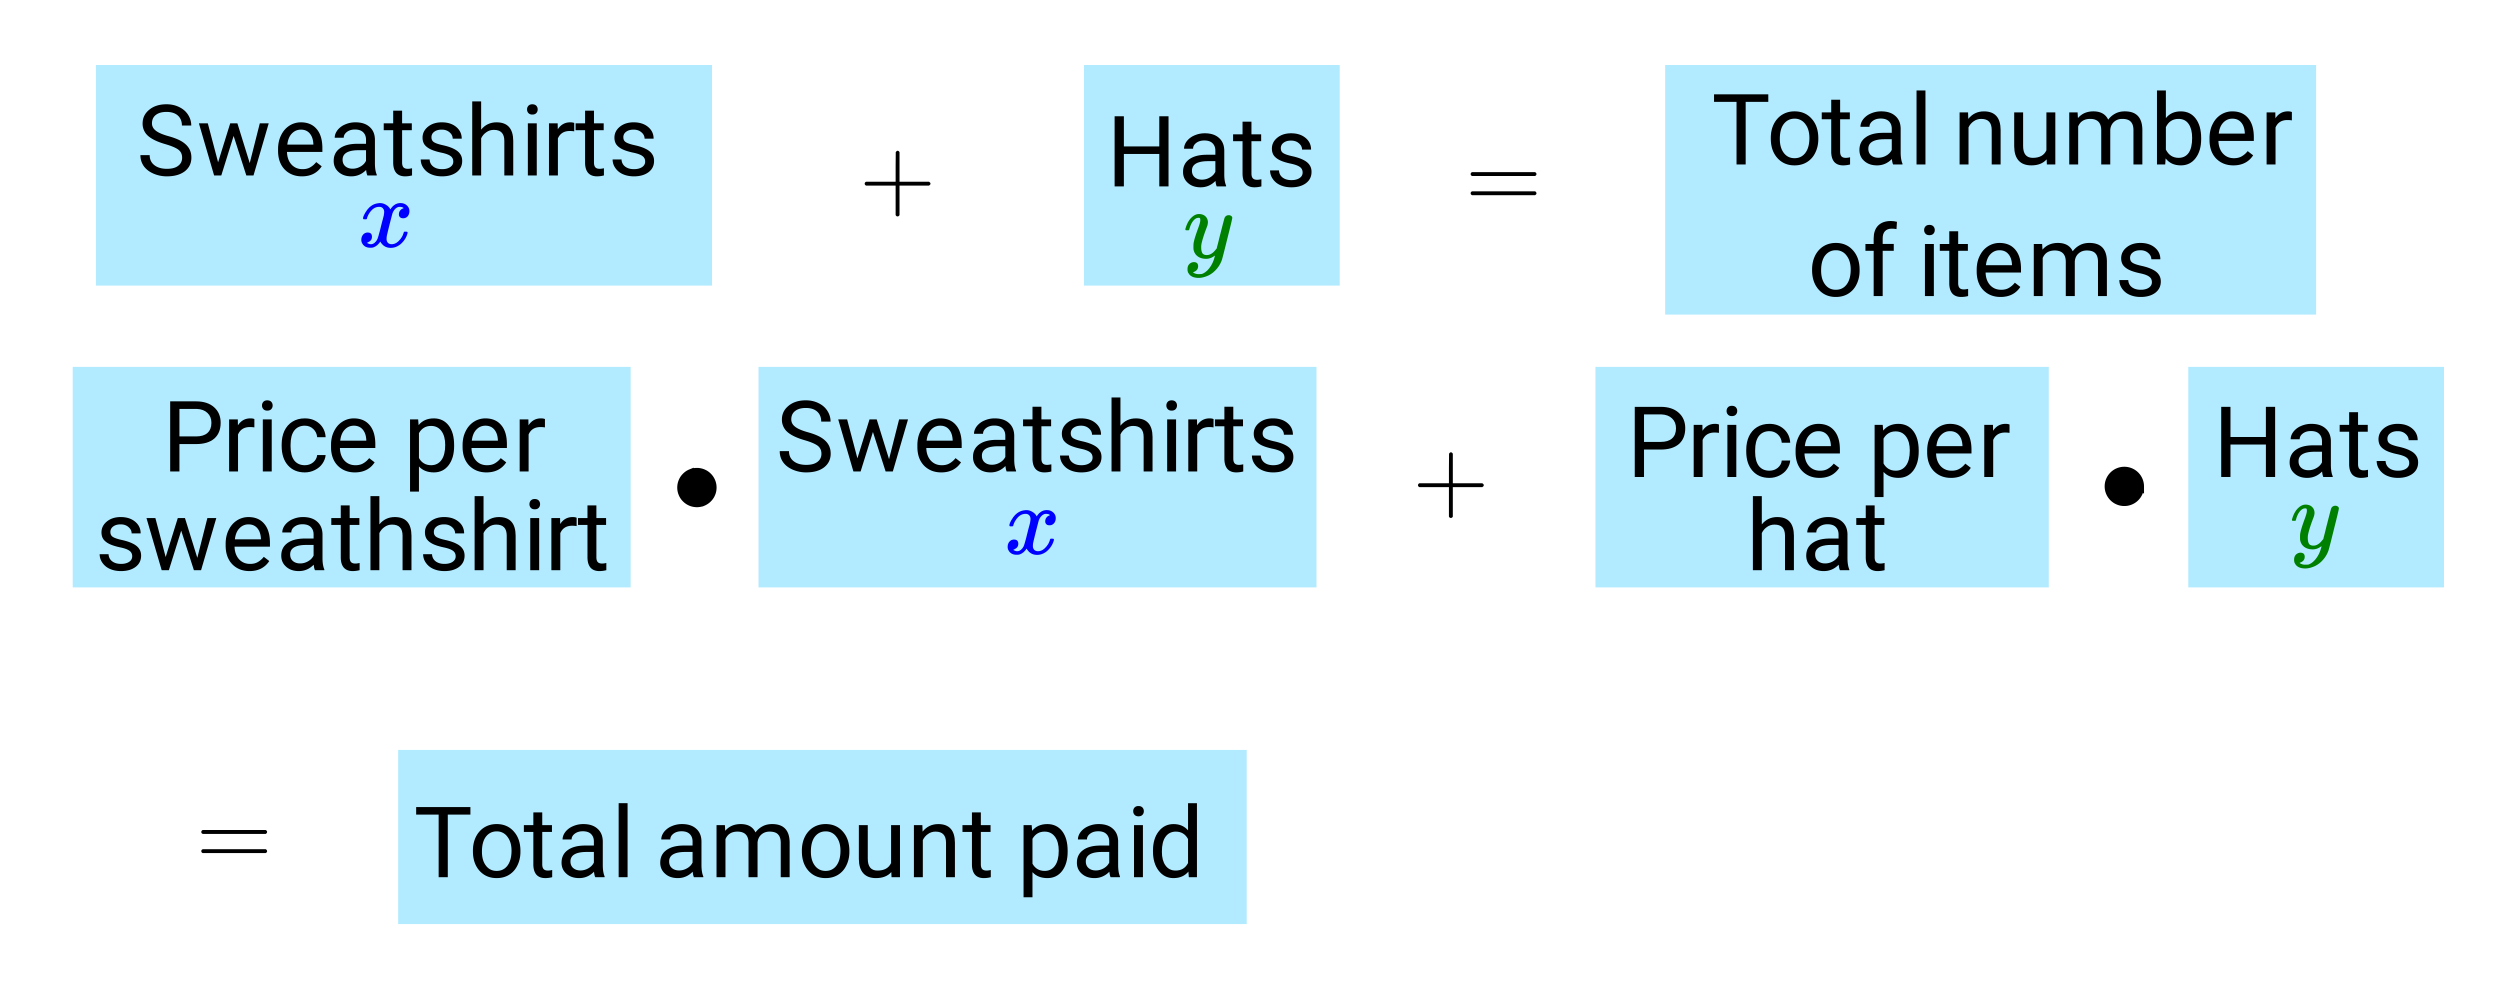 <svg xmlns="http://www.w3.org/2000/svg" xmlns:xlink="http://www.w3.org/1999/xlink" width="456" height="180.16" viewBox="0 0 342 135.12"><defs><symbol overflow="visible" id="b"><path d="M3.938-4.281c-1.086-.313-1.876-.692-2.376-1.14A2.209 2.209 0 0 1 .829-7.11c0-.758.3-1.383.906-1.875.602-.5 1.391-.75 2.36-.75.656 0 1.238.132 1.75.39.52.25.922.602 1.203 1.047.289.45.437.938.437 1.469h-1.28c0-.57-.184-1.024-.548-1.36-.367-.332-.886-.5-1.562-.5-.625 0-1.117.141-1.469.422-.344.274-.516.653-.516 1.141 0 .387.164.715.5.984.332.274.895.524 1.688.75.8.22 1.426.465 1.875.735.445.273.781.59 1 .953.219.355.328.777.328 1.265 0 .782-.305 1.407-.906 1.876-.606.46-1.418.687-2.438.687A4.55 4.55 0 0 1 2.313-.25C1.738-.5 1.296-.844.984-1.281a2.558 2.558 0 0 1-.453-1.5h1.266c0 .586.21 1.043.64 1.375.426.336 1 .5 1.72.5.663 0 1.175-.133 1.53-.406.364-.27.547-.641.547-1.11 0-.469-.168-.832-.5-1.094-.336-.257-.933-.515-1.796-.765zm0 0"/></symbol><symbol overflow="visible" id="c"><path d="M7.234-1.688L8.61-7.125h1.22L7.75 0h-.984L5.03-5.406 3.344 0h-.985L.281-7.125H1.5l1.406 5.328 1.656-5.328h.985zm0 0"/></symbol><symbol overflow="visible" id="d"><path d="M3.875.125c-.96 0-1.746-.313-2.36-.938C.91-1.445.61-2.3.61-3.374v-.219c0-.707.133-1.336.407-1.89.27-.563.644-1 1.125-1.313a2.9 2.9 0 0 1 1.593-.469c.926 0 1.645.309 2.157.922.52.606.78 1.48.78 2.625v.5H1.829c.02.711.223 1.281.61 1.719.394.43.898.64 1.515.64.426 0 .785-.085 1.078-.265.301-.176.567-.41.797-.703l.75.578C5.973-.332 5.07.125 3.875.125zm-.14-6.39c-.493 0-.907.183-1.25.546-.337.356-.54.856-.61 1.5h3.563v-.093c-.032-.614-.2-1.094-.5-1.438-.293-.344-.696-.516-1.204-.516zm0 0"/></symbol><symbol overflow="visible" id="e"><path d="M5.328 0c-.074-.145-.133-.395-.172-.75-.574.586-1.25.875-2.031.875-.71 0-1.29-.195-1.734-.594C.94-.863.719-1.367.719-1.984c0-.739.281-1.313.844-1.72.562-.413 1.359-.624 2.39-.624h1.188v-.563c0-.425-.133-.765-.391-1.015-.25-.25-.625-.375-1.125-.375-.438 0-.805.11-1.094.328-.293.219-.437.484-.437.797H.859c0-.352.125-.696.375-1.032a2.587 2.587 0 0 1 1.032-.78 3.48 3.48 0 0 1 1.437-.298c.82 0 1.461.211 1.922.625.469.407.71.97.734 1.688v3.281c0 .656.082 1.18.25 1.563V0zM3.297-.922c.383 0 .75-.098 1.094-.297.343-.195.593-.457.75-.781v-1.453h-.97c-1.491 0-2.234.433-2.234 1.297 0 .386.125.687.375.906.258.219.586.328.985.328zm0 0"/></symbol><symbol overflow="visible" id="f"><path d="M2.578-8.86v1.735h1.328v.938H2.578v4.421c0 .282.055.496.172.641.125.148.328.219.61.219.144 0 .335-.024.578-.078V0A3.824 3.824 0 0 1 3 .125c-.543 0-.953-.16-1.234-.484-.274-.332-.407-.801-.407-1.407v-4.421H.063v-.938h1.296v-1.734zm0 0"/></symbol><symbol overflow="visible" id="g"><path d="M5.078-1.89c0-.333-.125-.587-.375-.766-.25-.188-.683-.344-1.297-.469-.617-.133-1.105-.29-1.469-.469C1.57-3.78 1.301-4 1.125-4.25c-.168-.258-.25-.566-.25-.922 0-.582.242-1.078.734-1.484.5-.407 1.13-.61 1.891-.61.813 0 1.469.211 1.969.625.508.418.765.954.765 1.61H5c0-.332-.14-.617-.422-.86-.281-.25-.64-.375-1.078-.375-.438 0-.781.102-1.031.297a.89.89 0 0 0-.375.75c0 .305.113.528.344.672.226.149.644.29 1.25.422.613.137 1.109.305 1.484.5.383.188.664.418.844.688.187.261.28.578.28.953 0 .648-.257 1.164-.765 1.546-.511.376-1.172.563-1.984.563-.574 0-1.078-.102-1.516-.297A2.397 2.397 0 0 1 1-1.016a2.028 2.028 0 0 1-.375-1.171h1.219c.02.406.18.73.484.968.313.242.719.36 1.219.36.457 0 .828-.094 1.11-.282.28-.187.421-.437.421-.75zm0 0"/></symbol><symbol overflow="visible" id="h"><path d="M2.14-6.266c.54-.664 1.243-1 2.11-1 1.508 0 2.27.852 2.281 2.547V0H5.313v-4.719c0-.508-.122-.89-.36-1.14-.23-.25-.59-.375-1.078-.375-.387 0-.73.109-1.031.328-.305.21-.54.484-.703.828V0H.92v-10.125h1.22zm0 0"/></symbol><symbol overflow="visible" id="i"><path d="M2.25 0H1.031v-7.125H2.25zM.922-9.031c0-.196.062-.364.187-.5.125-.133.301-.203.532-.203.238 0 .421.07.546.203a.716.716 0 0 1 .188.5c0 .199-.063.367-.188.5-.124.136-.308.203-.546.203-.23 0-.407-.067-.532-.203a.703.703 0 0 1-.187-.5zm0 0"/></symbol><symbol overflow="visible" id="j"><path d="M4.375-6.031a3.712 3.712 0 0 0-.61-.047c-.792 0-1.335.34-1.624 1.016V0H.92v-7.125H2.11l.016.813c.406-.633.973-.954 1.703-.954.238 0 .422.032.547.094zm0 0"/></symbol><symbol overflow="visible" id="l"><path d="M8.484 0H7.22v-4.438H2.375V0H1.109v-9.594h1.266v4.125h4.844v-4.125h1.265zm0 0"/></symbol><symbol overflow="visible" id="n"><path d="M7.75-8.563H4.656V0h-1.25v-8.563H.328v-1.03H7.75zm0 0"/></symbol><symbol overflow="visible" id="o"><path d="M.594-3.625c0-.707.133-1.336.406-1.89.281-.563.664-.993 1.156-1.298.489-.3 1.051-.453 1.688-.453.969 0 1.75.34 2.344 1.016.601.668.906 1.559.906 2.672v.094c0 .687-.137 1.308-.407 1.859-.261.555-.64.984-1.14 1.297-.492.305-1.059.453-1.703.453-.961 0-1.742-.332-2.344-1C.895-1.551.594-2.441.594-3.547zm1.234.14c0 .794.18 1.43.547 1.907.363.48.852.719 1.469.719.625 0 1.117-.243 1.484-.735.363-.488.547-1.164.547-2.031 0-.79-.188-1.426-.563-1.906a1.746 1.746 0 0 0-1.468-.735c-.606 0-1.094.243-1.469.72-.367.48-.547 1.167-.547 2.062zm0 0"/></symbol><symbol overflow="visible" id="p"><path d="M2.25 0H1.031v-10.125H2.25zm0 0"/></symbol><symbol overflow="visible" id="r"><path d="M2.078-7.125l.031.89c.551-.687 1.266-1.03 2.141-1.03 1.508 0 2.27.85 2.281 2.546V0H5.313v-4.719c0-.508-.122-.89-.36-1.14-.23-.25-.59-.375-1.078-.375-.387 0-.73.109-1.031.328-.305.21-.54.484-.703.828V0H.92v-7.125zm0 0"/></symbol><symbol overflow="visible" id="s"><path d="M5.328-.703c-.48.555-1.18.828-2.094.828-.761 0-1.34-.219-1.734-.656C1.102-.97.898-1.617.89-2.484v-4.641h1.22v4.594c0 1.086.44 1.625 1.328 1.625.925 0 1.546-.344 1.859-1.031v-5.188h1.219V0H5.359zm0 0"/></symbol><symbol overflow="visible" id="t"><path d="M2.063-7.125l.046.781c.52-.613 1.223-.922 2.11-.922 1 0 1.676.383 2.031 1.141a2.81 2.81 0 0 1 .922-.813c.383-.218.836-.328 1.36-.328 1.562 0 2.359.829 2.39 2.485V0H9.703v-4.703c0-.508-.121-.89-.36-1.14-.23-.259-.62-.391-1.171-.391-.45 0-.824.136-1.125.406-.305.273-.477.637-.516 1.094V0H5.297v-4.672c0-1.039-.508-1.562-1.516-1.562-.804 0-1.351.343-1.64 1.03V0H.92v-7.125zm0 0"/></symbol><symbol overflow="visible" id="u"><path d="M6.969-3.484c0 1.086-.258 1.96-.766 2.625-.5.656-1.172.984-2.016.984-.898 0-1.59-.316-2.078-.953L2.047 0H.922v-10.125H2.14v3.781c.488-.613 1.164-.922 2.03-.922.876 0 1.556.329 2.048.985.5.656.75 1.554.75 2.687zm-1.235-.141c0-.832-.164-1.473-.484-1.922-.313-.457-.773-.687-1.375-.687-.805 0-1.383.375-1.734 1.125v3.078c.375.75.957 1.125 1.75 1.125.582 0 1.035-.223 1.359-.672.32-.457.484-1.14.484-2.047zm0 0"/></symbol><symbol overflow="visible" id="v"><path d="M1.516 0v-6.188H.39v-.937h1.125v-.734c0-.77.203-1.364.609-1.782.414-.414 1-.625 1.75-.625.281 0 .555.04.828.11l-.062 1c-.211-.04-.43-.063-.657-.063-.398 0-.703.117-.921.344-.211.23-.313.559-.313.984v.766h1.516v.938H2.75V0zm0 0"/></symbol><symbol overflow="visible" id="w"><path d="M2.375-3.75V0H1.109v-9.594h3.547c1.051 0 1.875.274 2.469.813.594.531.89 1.234.89 2.11 0 .937-.292 1.663-.874 2.171-.586.5-1.418.75-2.5.75zm0-1.047h2.281c.676 0 1.192-.156 1.547-.469.363-.32.547-.785.547-1.39 0-.57-.184-1.024-.547-1.36-.355-.343-.851-.523-1.484-.546H2.375zm0 0"/></symbol><symbol overflow="visible" id="x"><path d="M3.781-.86c.438 0 .817-.128 1.14-.39.321-.27.505-.602.548-1h1.156c-.031.406-.18.797-.438 1.172-.25.367-.593.656-1.03.875-.43.219-.887.328-1.376.328-.969 0-1.742-.32-2.312-.969C.895-1.488.609-2.375.609-3.5v-.203c0-.695.125-1.317.375-1.86.258-.539.625-.957 1.094-1.25.477-.3 1.047-.453 1.703-.453.801 0 1.461.243 1.985.72.53.48.816 1.1.859 1.859H5.469c-.043-.458-.219-.833-.532-1.125-.312-.301-.699-.454-1.156-.454-.625 0-1.11.227-1.453.672-.336.45-.5 1.094-.5 1.938v.234c0 .824.164 1.461.5 1.906.344.438.828.657 1.453.657zm0 0"/></symbol><symbol overflow="visible" id="y"><path d="M6.953-3.484c0 1.086-.25 1.96-.75 2.625-.5.656-1.172.984-2.016.984-.867 0-1.546-.27-2.046-.813V2.75H.92v-9.875h1.11l.063.781c.5-.613 1.191-.922 2.078-.922.851 0 1.531.325 2.031.97.5.648.75 1.546.75 2.702zm-1.219-.141c0-.8-.171-1.438-.515-1.906-.344-.469-.82-.703-1.422-.703-.73 0-1.281.328-1.656.984v3.406c.363.657.921.985 1.671.985.583 0 1.047-.227 1.391-.688.352-.469.531-1.16.531-2.078zm0 0"/></symbol><symbol overflow="visible" id="z"><path d="M.625-3.625c0-1.094.258-1.973.781-2.64.52-.665 1.196-1 2.032-1 .832 0 1.492.288 1.984.859v-3.719H6.64V0H5.53L5.47-.766c-.492.594-1.172.891-2.047.891-.824 0-1.496-.336-2.016-1.016C.883-1.566.625-2.445.625-3.53zm1.219.14c0 .805.164 1.434.5 1.891.332.461.797.688 1.39.688.77 0 1.332-.344 1.688-1.031V-5.22C5.055-5.895 4.5-6.234 3.75-6.234c-.605 0-1.074.234-1.406.703-.336.46-.5 1.14-.5 2.047zm0 0"/></symbol><symbol overflow="visible" id="k"><path d="M.938-3.11C.813-3.171.75-3.257.75-3.374c0-.113.063-.203.188-.266h4.046v-2.03L5-7.688c.082-.125.164-.188.25-.188.113 0 .203.07.266.203v4.031h4.03c.134.075.204.164.204.266 0 .105-.07.195-.203.266H5.516V.92c-.063.126-.153.188-.266.188-.117 0-.203-.062-.266-.187V-3.11zm0 0"/></symbol><symbol overflow="visible" id="m"><path d="M.75-4.688c0-.113.063-.203.188-.265h8.609c.133.062.203.152.203.266 0 .105-.063.195-.188.265H.97C.82-4.46.75-4.55.75-4.688zm0 2.625c0-.132.07-.222.219-.265h8.594c.007 0 .03.015.062.047.031.023.05.039.063.047.007.011.019.03.03.062a.21.21 0 0 1 .032.11c0 .117-.07.203-.203.265H.937C.813-1.859.75-1.945.75-2.063zm0 0"/></symbol><symbol overflow="visible" id="A"><path d="M.781-3.75C.727-3.8.703-3.852.703-3.906c.031-.239.172-.547.422-.922.414-.645.945-1.016 1.594-1.11.125-.019.219-.03.281-.03.313 0 .598.085.86.25.269.155.46.359.578.609.113-.157.187-.254.218-.297.332-.375.719-.563 1.157-.563.363 0 .66.11.89.328.227.211.344.465.344.766 0 .281-.078.516-.234.703a.776.776 0 0 1-.625.281c-.18 0-.32-.046-.422-.14a.521.521 0 0 1-.157-.39c0-.415.223-.704.672-.86a.73.73 0 0 0-.156-.094c-.086-.05-.215-.078-.39-.078-.118 0-.2.012-.25.031-.344.137-.602.434-.766.89-.024.075-.153.575-.39 1.5-.231.93-.356 1.454-.376 1.579a2.403 2.403 0 0 0-.031.406c0 .211.062.383.187.516.125.125.29.187.5.187.375 0 .711-.16 1.016-.484.313-.32.52-.676.625-1.063.031-.093.055-.144.078-.156.031-.008.102-.015.219-.015.164 0 .25.039.25.109 0 .012-.008.058-.016.14-.156.563-.476 1.055-.953 1.47-.418.335-.86.5-1.328.5-.637 0-1.117-.286-1.438-.86-.261.406-.593.68-1 .812-.085.02-.199.032-.343.032-.524 0-.89-.188-1.11-.563a.953.953 0 0 1-.14-.531c0-.27.078-.5.234-.688a.802.802 0 0 1 .64-.296c.384 0 .579.195.579.578 0 .336-.164.574-.484.718a.359.359 0 0 1-.063.047c-.023.012-.043.024-.063.031a.123.123 0 0 1-.046.016h-.032c0 .031.067.074.204.125a.718.718 0 0 0 .343.078c.32 0 .602-.203.844-.61.094-.163.266-.753.516-1.765.05-.207.109-.437.171-.687.07-.25.126-.442.157-.578.031-.133.05-.211.062-.235.04-.25.063-.426.063-.531 0-.219-.063-.39-.188-.516-.117-.125-.277-.187-.484-.187-.399 0-.746.156-1.047.469-.293.312-.5.668-.625 1.062-.012.086-.031.137-.063.156a.752.752 0 0 1-.218.016zm0 0"/></symbol><symbol overflow="visible" id="B"><path d="M6.234-5.813c.125 0 .235.04.329.11.093.062.14.152.14.266 0 .117-.226 1.058-.672 2.828C5.594-.836 5.344.133 5.281.312a3.697 3.697 0 0 1-.703 1.22 3.536 3.536 0 0 1-1.11.89c-.491.226-.945.344-1.359.344-.687 0-1.152-.215-1.39-.641-.094-.125-.14-.309-.14-.547 0-.305.085-.543.265-.719.187-.168.383-.25.594-.25.394 0 .593.188.593.563 0 .332-.164.578-.484.734a.298.298 0 0 1-.063.032.295.295 0 0 0-.078.03c-.011.009-.023.016-.031.016L1.344 2c.02.05.113.11.281.172.145.05.285.078.422.078h.11c.155 0 .273-.008.359-.016.343-.105.664-.34.968-.703.301-.355.536-.781.704-1.281.093-.3.14-.477.14-.531 0-.008-.012-.004-.031.015a.358.358 0 0 1-.078.047c-.336.25-.7.375-1.094.375-.46 0-.84-.11-1.14-.328-.305-.219-.497-.531-.579-.937a2.932 2.932 0 0 1-.015-.407c0-.218.007-.39.03-.515.063-.383.266-1.047.61-1.985.196-.53.297-.894.297-1.093a.757.757 0 0 0-.031-.266c-.024-.05-.074-.078-.156-.078h-.063c-.21 0-.406.094-.594.281-.293.293-.511.727-.656 1.297 0 .012-.008.027-.015.047a.188.188 0 0 1-.032.047l-.015.015c-.012.012-.028.016-.047.016h-.36C.305-3.8.281-3.844.281-3.875s.016-.094.047-.188c.188-.632.469-1.125.844-1.468.312-.29.633-.438.969-.438.375 0 .671.106.89.313.227.21.344.496.344.86-.023.179-.04.273-.047.28 0 .063-.07.262-.203.594-.367.992-.586 1.719-.656 2.188a2.19 2.19 0 0 0-.016.312c0 .344.05.61.156.797.114.18.317.266.61.266.207 0 .398-.051.578-.157a1.84 1.84 0 0 0 .422-.328c.093-.101.21-.242.36-.422 0-.007.019-.101.062-.28.05-.177.117-.438.203-.782.082-.352.164-.688.25-1 .343-1.352.531-2.063.562-2.125a.592.592 0 0 1 .578-.36zm0 0"/></symbol><clipPath id="a"><path d="M0 0h342v135H0zm0 0"/></clipPath></defs><g clip-path="url(#a)" fill="#fff"><path d="M0 0h342v135.75H0zm0 0"/><path d="M0 0h342v135.75H0zm0 0"/></g><path d="M13.125 8.895v30.171h84.281V8.895zm0 0M148.29 8.895v30.171h34.983V8.895zm0 0M227.797 8.895h89.05v34.14h-89.05zm0 0M9.945 50.184v30.171h76.328V50.184zm0 0M103.766 50.184v30.171h76.328V50.184zm0 0M218.258 50.184v30.171h62.015V50.184zm0 0M299.355 50.184h34.985v30.171h-34.985zm0 0M170.55 102.59H54.47v23.82H170.55zm0 0" fill="#00bfff" fill-opacity=".302"/><path d="M130.14 89.05c0 .4-.072.787-.229 1.157-.15.37-.37.699-.656.98-.281.282-.61.501-.979.658a3.054 3.054 0 0 1-2.318 0 3.053 3.053 0 0 1-.979-.658 2.897 2.897 0 0 1-.656-.98 2.944 2.944 0 0 1-.23-1.158c0-.401.074-.787.23-1.158.151-.37.37-.698.656-.98.281-.287.61-.506.98-.657a3.028 3.028 0 0 1 2.317 0c.37.151.698.37.98.657.286.282.504.61.655.98.157.37.23.757.23 1.158zm0 0M390.505 88.835c0 .402-.078.788-.229 1.158-.156.37-.375.699-.656.98a2.966 2.966 0 0 1-.985.658c-.37.156-.755.23-1.156.23-.4 0-.786-.074-1.156-.23a2.966 2.966 0 0 1-.984-.657c-.282-.282-.5-.61-.657-.98a3.04 3.04 0 0 1 0-2.316c.157-.37.375-.694.657-.98a3.028 3.028 0 0 1 5.167 2.138zm0 0" transform="scale(.75 .749)" stroke-width="1.125" stroke="#000"/><use xlink:href="#b" x="18.68" y="24"/><use xlink:href="#c" x="26.93" y="24"/><use xlink:href="#d" x="37.43" y="24"/><use xlink:href="#e" x="44.93" y="24"/><use xlink:href="#f" x="52.43" y="24"/><use xlink:href="#g" x="56.93" y="24"/><use xlink:href="#h" x="63.68" y="24"/><use xlink:href="#i" x="71.18" y="24"/><use xlink:href="#j" x="74.18" y="24"/><use xlink:href="#f" x="78.68" y="24"/><use xlink:href="#g" x="83.18" y="24"/><use xlink:href="#k" x="117.539" y="28.5"/><use xlink:href="#l" x="151.371" y="25.5"/><use xlink:href="#e" x="161.121" y="25.5"/><use xlink:href="#f" x="168.621" y="25.5"/><use xlink:href="#g" x="173.121" y="25.5"/><use xlink:href="#m" x="200.437" y="28.5"/><use xlink:href="#n" x="234.152" y="22.5"/><use xlink:href="#o" x="241.652" y="22.5"/><use xlink:href="#f" x="249.152" y="22.5"/><use xlink:href="#e" x="253.652" y="22.5"/><use xlink:href="#p" x="261.152" y="22.5"/><use xlink:href="#q" x="264.152" y="22.5"/><use xlink:href="#r" x="267.152" y="22.5"/><use xlink:href="#s" x="274.652" y="22.5"/><use xlink:href="#t" x="282.152" y="22.5"/><use xlink:href="#u" x="294.152" y="22.5"/><use xlink:href="#d" x="301.652" y="22.5"/><use xlink:href="#j" x="309.152" y="22.5"/><use xlink:href="#o" x="247.301" y="40.5"/><use xlink:href="#v" x="254.801" y="40.5"/><use xlink:href="#q" x="259.301" y="40.5"/><use xlink:href="#i" x="262.301" y="40.5"/><use xlink:href="#f" x="265.301" y="40.5"/><use xlink:href="#d" x="269.801" y="40.5"/><use xlink:href="#t" x="277.301" y="40.5"/><use xlink:href="#g" x="289.301" y="40.5"/><use xlink:href="#w" x="22.172" y="64.5"/><use xlink:href="#j" x="30.422" y="64.5"/><use xlink:href="#i" x="34.922" y="64.5"/><use xlink:href="#x" x="37.922" y="64.5"/><use xlink:href="#d" x="44.672" y="64.5"/><use xlink:href="#q" x="52.172" y="64.5"/><use xlink:href="#y" x="55.172" y="64.5"/><use xlink:href="#d" x="62.672" y="64.5"/><use xlink:href="#j" x="70.172" y="64.5"/><use xlink:href="#g" x="13.008" y="78"/><use xlink:href="#c" x="19.758" y="78"/><use xlink:href="#d" x="30.258" y="78"/><use xlink:href="#e" x="37.758" y="78"/><use xlink:href="#f" x="45.258" y="78"/><use xlink:href="#h" x="49.758" y="78"/><use xlink:href="#g" x="57.258" y="78"/><use xlink:href="#h" x="64.008" y="78"/><use xlink:href="#i" x="71.508" y="78"/><use xlink:href="#j" x="74.508" y="78"/><use xlink:href="#f" x="79.008" y="78"/><use xlink:href="#b" x="106.137" y="64.5"/><use xlink:href="#c" x="114.387" y="64.5"/><use xlink:href="#d" x="124.887" y="64.5"/><use xlink:href="#e" x="132.387" y="64.5"/><use xlink:href="#f" x="139.887" y="64.5"/><use xlink:href="#g" x="144.387" y="64.5"/><use xlink:href="#h" x="151.137" y="64.5"/><use xlink:href="#i" x="158.637" y="64.5"/><use xlink:href="#j" x="161.637" y="64.5"/><use xlink:href="#f" x="166.137" y="64.5"/><use xlink:href="#g" x="170.637" y="64.5"/><use xlink:href="#k" x="193.23" y="69.75"/><use xlink:href="#w" x="222.527" y="65.25"/><use xlink:href="#j" x="230.777" y="65.25"/><use xlink:href="#i" x="235.277" y="65.25"/><use xlink:href="#x" x="238.277" y="65.25"/><use xlink:href="#d" x="245.027" y="65.25"/><use xlink:href="#q" x="252.527" y="65.25"/><use xlink:href="#y" x="255.527" y="65.25"/><use xlink:href="#d" x="263.027" y="65.25"/><use xlink:href="#j" x="270.527" y="65.25"/><use xlink:href="#h" x="238.875" y="78"/><use xlink:href="#e" x="246.375" y="78"/><use xlink:href="#f" x="253.875" y="78"/><use xlink:href="#l" x="302.754" y="65.25"/><use xlink:href="#e" x="312.504" y="65.25"/><use xlink:href="#f" x="320.004" y="65.25"/><use xlink:href="#g" x="324.504" y="65.25"/><use xlink:href="#m" x="26.789" y="118.5"/><use xlink:href="#n" x="56.602" y="120"/><use xlink:href="#o" x="64.102" y="120"/><use xlink:href="#f" x="71.602" y="120"/><use xlink:href="#e" x="76.102" y="120"/><use xlink:href="#p" x="83.602" y="120"/><use xlink:href="#e" x="89.602" y="120"/><use xlink:href="#t" x="97.102" y="120"/><use xlink:href="#o" x="109.102" y="120"/><use xlink:href="#s" x="116.602" y="120"/><use xlink:href="#r" x="124.102" y="120"/><use xlink:href="#f" x="131.602" y="120"/><use xlink:href="#y" x="139.102" y="120"/><use xlink:href="#e" x="146.602" y="120"/><use xlink:href="#i" x="154.102" y="120"/><use xlink:href="#z" x="157.102" y="120"/><use xlink:href="#A" x="137.379" y="75.75" fill="#00f"/><use xlink:href="#B" x="313.254" y="75" fill="green"/><use xlink:href="#B" x="161.871" y="35.25" fill="green"/><use xlink:href="#A" x="48.961" y="33.75" fill="#00f"/></svg>